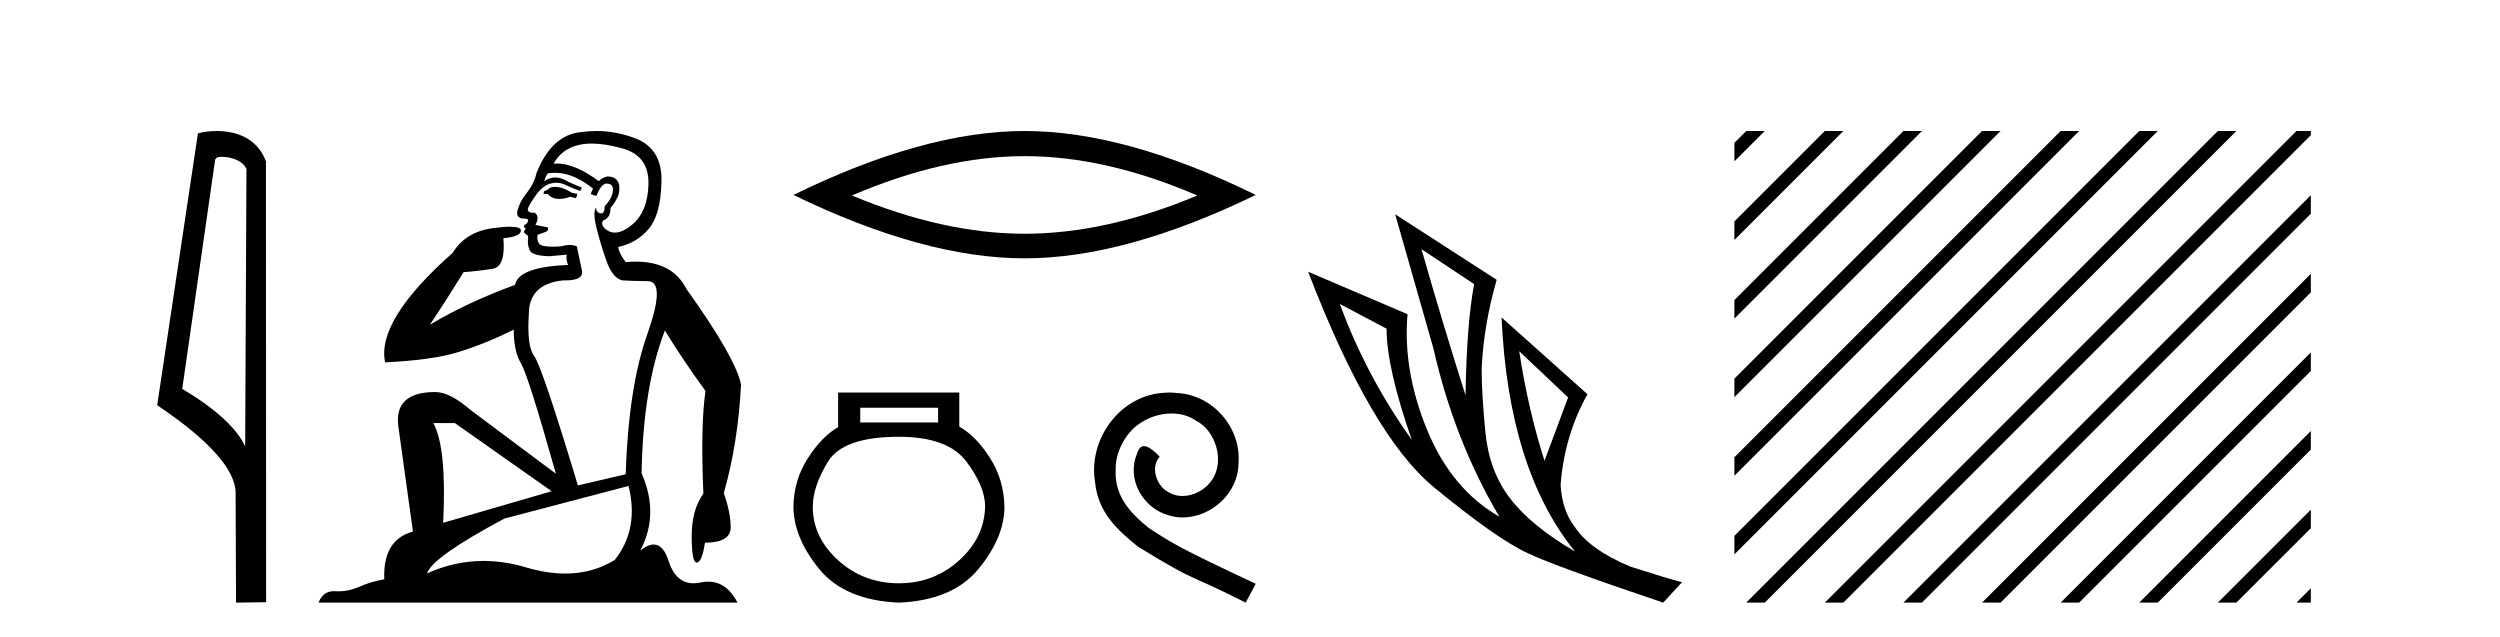 <?xml version='1.0' encoding='UTF-8' standalone='yes'?><svg xmlns='http://www.w3.org/2000/svg' xmlns:xlink='http://www.w3.org/1999/xlink' width='161.0' height='41.0' ><path d='M 14.259 10.1 C 14.884 10.1 15.648 10.34 15.871 10.89 L 15.789 28.751 L 15.789 28.751 C 15.473 28.034 14.531 26.699 11.736 25.046 L 13.858 10.263 C 13.958 10.157 13.955 10.1 14.259 10.1 ZM 15.789 28.751 L 15.789 28.751 C 15.789 28.751 15.789 28.751 15.789 28.751 L 15.789 28.751 L 15.789 28.751 ZM 13.962 8.437 C 13.484 8.437 13.053 8.505 12.747 8.588 L 10.124 26.094 C 11.512 27.044 15.325 29.648 15.173 31.91 L 15.201 38.809 L 17.138 38.783 L 17.127 10.393 C 16.551 8.837 15.12 8.437 13.962 8.437 Z' style='fill:#000000;stroke:none' /><path d='M 35.746 12.036 Q 35.492 12.036 35.373 12.129 Q 35.236 12.266 35.048 12.3 L 34.997 12.488 L 35.27 12.488 Q 35.54 12.81 36.018 12.81 Q 36.327 12.81 36.722 12.676 L 37.098 12.761 L 37.183 12.488 L 36.842 12.419 Q 36.278 12.078 35.902 12.044 Q 35.819 12.036 35.746 12.036 ZM 38.105 9.246 Q 38.944 9.246 40.053 9.55 Q 41.795 10.011 41.761 11.839 Q 41.727 13.649 40.668 14.503 Q 40.074 14.98 39.597 14.98 Q 39.237 14.98 38.943 14.708 Q 38.652 14.401 38.874 14.179 Q 39.318 14.025 39.318 13.393 Q 39.882 12.71 39.882 12.232 Q 39.95 11.395 39.131 11.36 Q 38.755 11.446 38.567 11.668 Q 37.024 10.53 35.865 10.53 Q 35.754 10.53 35.646 10.541 L 35.646 10.541 Q 36.176 9.601 37.235 9.345 Q 37.626 9.246 38.105 9.246 ZM 35.752 11.128 Q 36.919 11.128 38.191 12.146 L 38.037 12.488 Q 38.276 12.607 38.413 12.607 Q 38.721 11.822 39.062 11.822 Q 39.506 11.822 39.472 12.266 Q 39.438 12.761 38.943 13.274 Q 38.943 13.743 38.715 13.743 Q 38.685 13.743 38.652 13.735 Q 38.345 13.649 38.413 13.359 L 38.413 13.359 Q 38.157 13.581 38.396 14.606 Q 38.652 15.648 39.045 16.775 Q 39.438 17.902 40.07 18.056 Q 40.565 18.09 41.727 18.107 Q 42.888 18.124 41.693 21.506 Q 40.48 24.888 40.292 30.542 L 37.217 31.26 Q 34.894 23.573 34.399 22.924 Q 33.921 22.292 34.058 20.225 Q 34.058 18.278 36.278 18.056 Q 36.342 18.058 36.403 18.058 Q 37.62 18.058 37.474 17.407 Q 37.337 16.741 37.149 15.87 Q 36.961 15.776 36.696 15.776 Q 36.432 15.776 36.09 15.87 Q 35.817 15.886 35.597 15.886 Q 34.884 15.886 34.741 15.716 Q 34.553 15.494 34.621 15.118 L 35.151 14.93 Q 35.373 14.811 35.27 14.64 L 34.485 14.486 Q 34.775 13.923 34.433 13.701 Q 34.384 13.704 34.34 13.704 Q 33.989 13.704 33.989 13.461 Q 34.058 13.205 34.485 12.607 Q 34.894 12.01 35.39 11.839 Q 35.603 11.768 35.817 11.768 Q 36.116 11.768 36.415 11.907 Q 36.91 12.146 37.371 12.3 L 37.474 12.078 Q 37.064 11.924 36.585 11.702 Q 36.153 11.429 35.757 11.429 Q 35.387 11.429 35.048 11.668 Q 35.151 11.326 35.27 11.173 Q 35.509 11.128 35.752 11.128 ZM 29.292 27.246 L 35.526 31.635 L 28.54 33.668 Q 28.78 28.851 27.908 27.246 ZM 40.48 31.294 Q 41.163 34.078 39.592 36.059 Q 38.174 36.937 36.409 36.937 Q 35.218 36.937 33.87 36.538 Q 32.48 36.124 31.141 36.124 Q 29.27 36.124 27.498 36.93 Q 27.84 35.871 32.486 33.395 L 40.48 31.294 ZM 38.405 8.437 Q 37.908 8.437 37.405 8.508 Q 35.526 8.696 34.553 11.138 Q 34.399 11.822 33.938 12.402 Q 33.46 12.983 33.306 13.649 Q 33.272 14.076 33.75 14.076 Q 34.211 14.076 33.87 14.452 Q 33.733 14.452 33.75 14.572 Q 33.767 14.708 33.87 14.708 Q 33.648 14.965 33.853 15.067 Q 34.058 15.152 34.006 15.426 Q 33.955 15.682 34.092 16.075 Q 34.211 16.468 35.373 16.502 L 36.5 16.399 L 36.5 16.399 Q 36.432 16.69 36.585 17.065 Q 33.391 17.185 33.169 18.347 Q 30.163 19.44 27.686 20.909 Q 28.728 19.354 29.856 17.527 Q 30.949 17.441 31.752 17.305 Q 32.571 17.151 32.418 15.34 Q 33.545 15.238 33.545 14.845 Q 33.545 14.601 32.852 14.601 Q 32.43 14.601 31.752 14.691 Q 29.975 14.93 29.155 16.28 Q 24.236 20.635 24.8 23.334 Q 27.789 23.197 29.48 22.685 Q 31.171 22.173 33.084 21.233 Q 33.084 22.634 33.562 23.42 Q 34.023 24.205 35.8 30.508 L 30.266 26.374 Q 28.967 25.247 28.028 25.247 Q 25.363 25.247 25.654 27.468 L 26.593 34.232 Q 24.646 34.761 24.748 37.306 Q 23.86 37.46 23.109 37.802 Q 22.46 38.082 21.798 38.082 Q 21.693 38.082 21.589 38.075 Q 21.541 38.072 21.496 38.072 Q 20.801 38.072 20.512 38.809 L 47.5 38.809 Q 46.788 37.457 45.614 37.457 Q 45.379 37.457 45.126 37.511 Q 44.883 37.563 44.665 37.563 Q 43.518 37.563 43.059 36.128 Q 42.72 35.067 42.097 35.067 Q 41.717 35.067 41.231 35.461 Q 42.478 33.104 41.317 30.474 Q 41.419 24.888 42.82 21.284 Q 43.93 23.112 45.433 25.179 Q 45.109 27.399 45.297 31.789 Q 44.545 32.831 44.545 34.522 Q 44.545 36.23 44.863 36.23 Q 44.866 36.23 44.87 36.23 Q 45.211 36.213 45.399 34.949 Q 47.056 34.949 47.056 33.958 Q 47.056 33.019 46.612 31.755 Q 47.534 28.527 47.722 24.769 Q 47.398 23.078 44.204 18.603 Q 43.311 16.848 40.932 16.848 Q 40.624 16.848 40.292 16.878 Q 39.848 16.28 39.814 15.904 Q 41.009 15.648 41.778 14.742 Q 42.547 13.837 42.598 11.719 Q 42.666 9.601 40.941 8.918 Q 39.695 8.437 38.405 8.437 Z' style='fill:#000000;stroke:none' /><path d='M 65.983 10.056 Q 71.227 10.056 77.104 12.59 Q 71.227 15.053 65.983 15.053 Q 60.775 15.053 54.863 12.59 Q 60.775 10.056 65.983 10.056 ZM 65.983 8.437 Q 59.508 8.437 51.097 12.554 Q 59.508 16.637 65.983 16.637 Q 72.459 16.637 80.87 12.554 Q 72.494 8.437 65.983 8.437 Z' style='fill:#000000;stroke:none' /><path d='M 60.413 26.259 L 60.413 27.208 L 55.399 27.208 L 55.399 26.259 ZM 57.891 28.128 Q 61.037 28.128 62.238 29.73 Q 63.44 31.332 63.44 32.608 Q 63.41 34.596 61.778 36.08 Q 60.146 37.563 57.891 37.563 Q 55.607 37.563 53.975 36.08 Q 52.343 34.596 52.343 32.638 Q 52.343 31.332 53.322 29.73 Q 54.301 28.128 57.891 28.128 ZM 53.975 25.279 L 53.975 27.505 Q 52.907 28.128 52.017 29.522 Q 51.127 30.917 51.097 32.608 Q 51.097 34.596 52.744 36.629 Q 54.39 38.661 57.891 38.809 Q 61.363 38.661 63.025 36.629 Q 64.686 34.596 64.686 32.638 Q 64.656 30.917 63.766 29.508 Q 62.876 28.098 61.778 27.475 L 61.778 25.279 Z' style='fill:#000000;stroke:none' /><path d='M 75.301 25.279 C 75.113 25.279 74.925 25.297 74.737 25.314 C 72.021 25.604 70.09 28.354 70.518 31.019 C 70.705 33.001 71.935 34.111 73.285 35.205 C 77.3 37.665 76.172 36.759 80.221 38.809 L 80.87 37.596 C 76.052 35.341 75.472 34.983 73.968 33.992 C 72.738 33.001 71.765 31.908 71.85 30.251 C 71.816 29.106 72.499 27.927 73.268 27.364 C 73.883 26.902 74.669 26.629 75.437 26.629 C 76.018 26.629 76.565 26.766 77.043 27.107 C 78.256 27.705 78.922 29.687 78.034 30.934 C 77.624 31.532 76.89 31.942 76.155 31.942 C 75.796 31.942 75.437 31.839 75.13 31.617 C 74.515 31.276 74.054 30.08 74.686 29.414 C 74.395 29.106 73.985 28.73 73.678 28.73 C 73.473 28.73 73.319 28.884 73.217 29.243 C 72.533 30.883 73.627 32.745 75.267 33.189 C 75.557 33.274 75.847 33.326 76.138 33.326 C 78.017 33.326 79.76 31.754 79.76 29.807 C 79.93 27.534 78.12 25.45 75.847 25.314 C 75.677 25.297 75.489 25.279 75.301 25.279 Z' style='fill:#000000;stroke:none' /><path d='M 91.543 16.048 L 94.933 18.297 Q 94.449 20.891 94.38 25.457 Q 92.927 20.891 91.543 16.048 ZM 86.286 19.576 L 89.295 21.168 Q 89.295 23.693 90.921 28.328 Q 87.981 24.212 86.286 19.576 ZM 97.839 22.62 L 100.987 25.595 L 99.465 29.677 Q 98.393 26.287 97.839 22.62 ZM 89.849 13.8 L 92.305 22.413 Q 93.654 28.363 96.559 33.275 Q 93.481 31.51 91.907 27.688 Q 90.333 23.866 90.644 20.234 L 84.245 17.501 Q 88.292 28.051 92.356 31.389 Q 96.421 34.728 98.393 35.627 Q 100.122 36.457 107.11 38.809 L 108.32 37.495 Q 107.49 37.287 105 36.492 Q 102.336 35.385 101.367 33.863 Q 100.606 32.86 100.503 31.234 Q 100.745 28.051 102.232 25.388 L 96.698 20.441 L 96.698 20.441 Q 97.147 30.265 101.437 35.523 Q 98.6 33.863 97.251 32.099 Q 95.902 30.334 95.66 27.844 Q 95.418 25.353 95.418 23.727 Q 95.556 20.891 96.386 18.02 L 89.849 13.8 Z' style='fill:#000000;stroke:none' /><path d='M 112.457 8.437 L 111.695 9.198 L 111.695 10.392 L 113.352 8.735 L 113.65 8.437 ZM 117.519 8.437 L 111.695 14.26 L 111.695 15.454 L 118.414 8.735 L 118.712 8.437 ZM 122.581 8.437 L 111.695 19.323 L 111.695 20.516 L 123.476 8.735 L 123.774 8.437 ZM 127.643 8.437 L 111.695 24.385 L 111.695 25.578 L 128.538 8.735 L 128.836 8.437 ZM 132.705 8.437 L 111.695 29.447 L 111.695 30.64 L 133.6 8.735 L 133.898 8.437 ZM 137.767 8.437 L 111.695 34.509 L 111.695 35.702 L 138.662 8.735 L 138.96 8.437 ZM 142.829 8.437 L 112.755 38.511 L 112.457 38.809 L 113.65 38.809 L 143.724 8.735 L 144.022 8.437 ZM 147.891 8.437 L 117.817 38.511 L 117.519 38.809 L 118.712 38.809 L 148.786 8.735 L 148.817 8.704 L 148.817 8.437 ZM 148.817 12.573 L 122.879 38.511 L 122.581 38.809 L 123.774 38.809 L 148.817 13.766 L 148.817 12.573 ZM 148.817 17.635 L 127.941 38.511 L 127.643 38.809 L 128.836 38.809 L 148.817 18.828 L 148.817 17.635 ZM 148.817 22.697 L 133.003 38.511 L 132.705 38.809 L 133.898 38.809 L 148.817 23.89 L 148.817 22.697 ZM 148.817 27.759 L 138.065 38.511 L 137.767 38.809 L 138.96 38.809 L 148.817 28.952 L 148.817 27.759 ZM 148.817 32.821 L 143.127 38.511 L 142.829 38.809 L 144.022 38.809 L 148.817 34.015 L 148.817 32.821 ZM 148.817 37.884 L 148.19 38.511 L 147.891 38.809 L 148.817 38.809 L 148.817 37.884 Z' style='fill:#000000;stroke:none' /></svg>